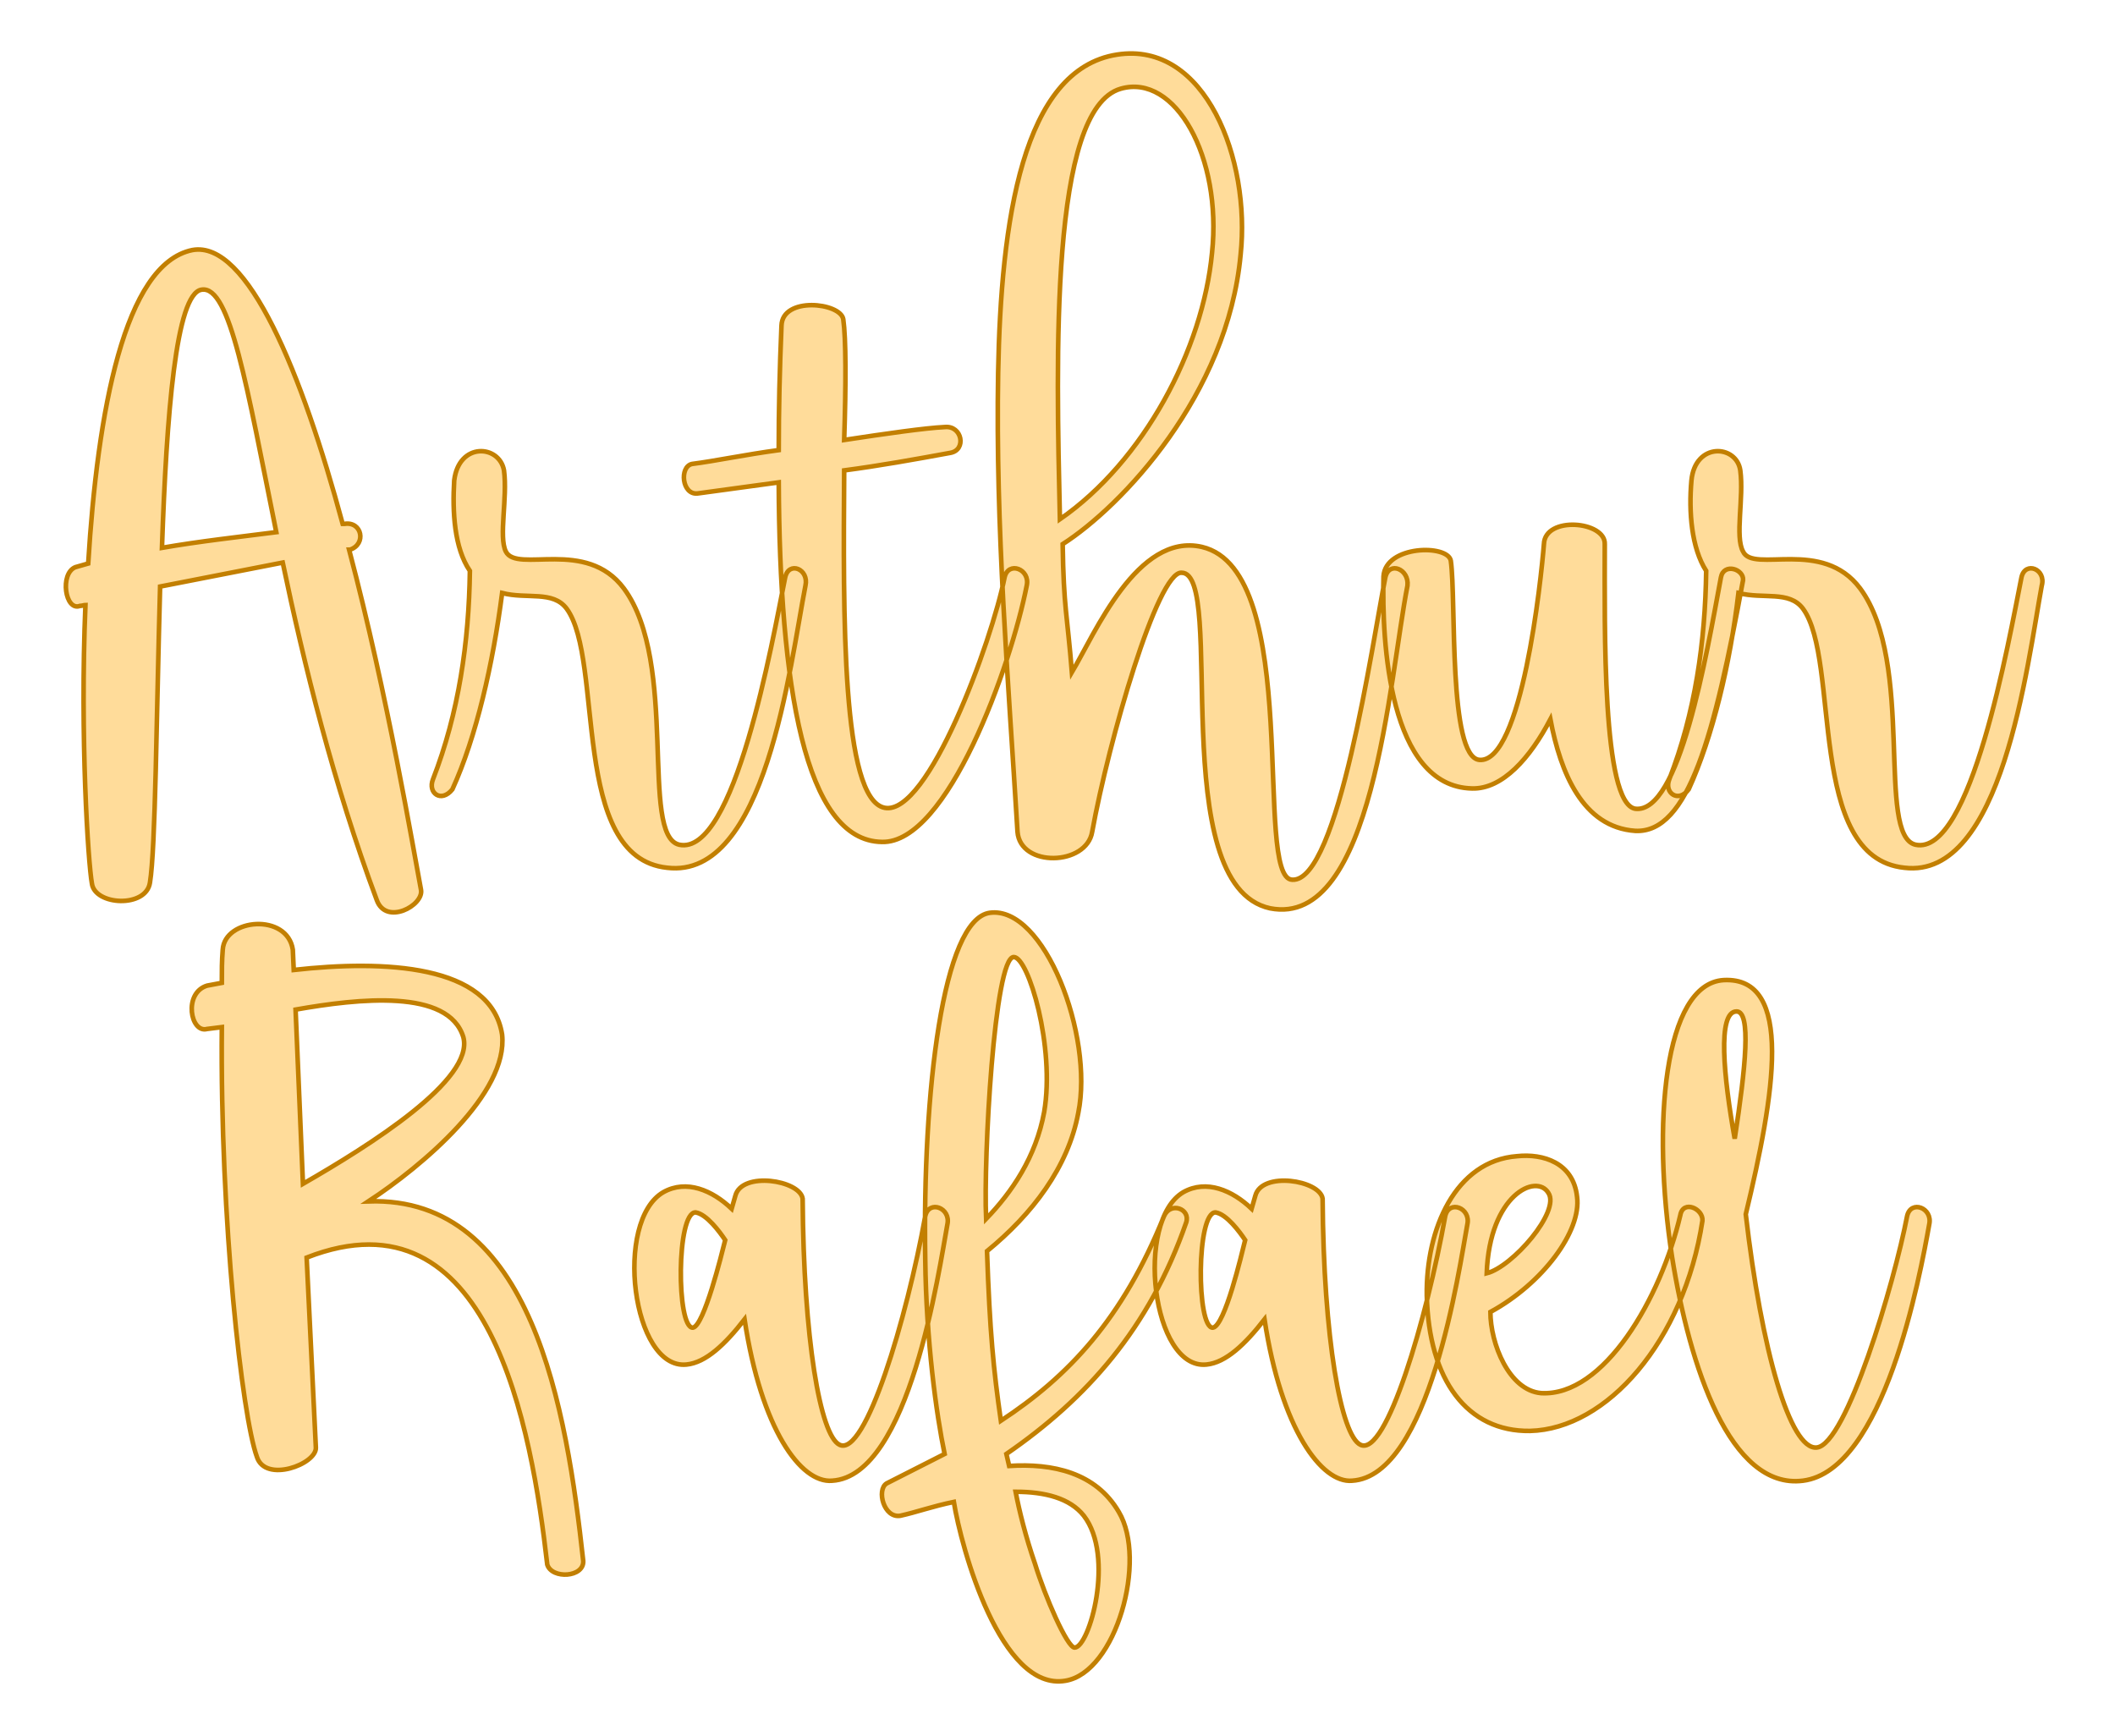 <?xml version="1.0" encoding="UTF-8" standalone="no"?><!DOCTYPE svg PUBLIC "-//W3C//DTD SVG 1.1//EN" "http://www.w3.org/Graphics/SVG/1.1/DTD/svg11.dtd"><svg xmlns="http://www.w3.org/2000/svg" xmlns:xlink="http://www.w3.org/1999/xlink" version="1.1" width="120mm" height="98.48mm" viewBox="148.441 165.797 15.118 12.407" xml:space="preserve">
<desc>Created with Fabric.js 3.4.0</desc>
<defs>
</defs>
<g operation_id="97306605120618496" width="15.118" height="12.407" transform="matrix(1 0 0 1 156 172)" id="2">
<rect style="stroke: rgb(0,0,0); stroke-width: 0; stroke-dasharray: none; stroke-linecap: butt; stroke-dashoffset: 0; stroke-linejoin: miter; stroke-miterlimit: 4; fill: rgb(255,255,255); fill-opacity: 0; fill-rule: nonzero; opacity: 1;" x="-7.559" y="-6.203" rx="1" ry="1" width="15.118" height="12.407"/>
</g>
<g operation_id="97306605095444480" width="20.958" height="15.82" transform="matrix(0.659 0 0 0.659 155.635 169.021)" id="Txt-5">
<filter id="SVGID_0" y="-23.034%" height="146.068%" x="-22.29%" width="144.581%">
	<feGaussianBlur in="SourceAlpha" stdDeviation="0.14"/>
	<feOffset dx="0.2" dy="0.2" result="oBlur"/>
	<feFlood flood-color="rgb(194,127,0)" flood-opacity="1"/>
	<feComposite in2="oBlur" operator="in"/>
	<feMerge>
		<feMergeNode/>
		<feMergeNode in="SourceGraphic"/>
	</feMerge>
</filter>
		
<path d="M-10.05 1.68C-10.03 1.68-10.00 1.67-9.99 1.67C-10.05 3.11-9.96 4.47-9.92 4.69C-9.89 4.93-9.33 4.96-9.29 4.68C-9.23 4.31-9.22 2.89-9.18 1.47L-7.85 1.21C-7.62 2.31-7.30 3.61-6.83 4.87C-6.73 5.15-6.32 4.93-6.35 4.76C-6.43 4.34-6.71 2.66-7.13 1.07L-7.12 1.07C-6.94 1.01-6.99 0.76-7.18 0.79L-7.20 0.79C-7.64-0.84-8.23-2.29-8.83-2.18C-9.57-2.03-9.86-0.42-9.96 1.22L-10.10 1.26C-10.27 1.33-10.21 1.74-10.05 1.68ZM-9.16 1.05C-9.11-0.39-9.01-1.71-8.73-1.75C-8.42-1.80-8.24-0.70-7.92 0.88C-8.31 0.93-8.76 0.98-9.16 1.05ZM-4.15 1.49C-4.56 0.94-5.31 1.33-5.43 1.09C-5.51 0.93-5.41 0.51-5.45 0.21C-5.50-0.07-5.94-0.10-5.99 0.32C-6.01 0.66-5.99 1.05-5.82 1.30C-5.83 2.07-5.94 2.84-6.22 3.56C-6.28 3.71-6.13 3.82-6.01 3.67C-5.75 3.10-5.57 2.31-5.47 1.54C-5.20 1.61-4.92 1.51-4.77 1.71C-4.36 2.27-4.74 4.41-3.68 4.52C-2.61 4.65-2.35 2.33-2.18 1.46C-2.14 1.28-2.36 1.19-2.40 1.37C-2.54 2.07-2.95 4.40-3.55 4.27C-3.98 4.17-3.55 2.30-4.15 1.49ZM-3.35 0.46L-2.47 0.34C-2.46 2.54-2.19 4.23-1.35 4.24C-0.64 4.26 0.05 2.33 0.22 1.46C0.26 1.28 0.02 1.19-0.02 1.37C-0.16 2.07-0.85 3.96-1.32 3.87C-1.79 3.78-1.77 1.77-1.76 0.21C-1.38 0.16-0.99 0.09-0.61 0.02C-0.43-0.01-0.48-0.28-0.67-0.26C-0.88-0.25-1.30-0.19-1.76-0.12C-1.74-0.73-1.74-1.22-1.77-1.43C-1.80-1.61-2.43-1.68-2.44-1.36C-2.46-0.89-2.47-0.45-2.47-0.01C-2.84 0.04-3.17 0.11-3.41 0.14C-3.55 0.17-3.52 0.48-3.35 0.46ZM3.10 4.65C2.67 4.64 3.23 1.30 2.12 1.04C1.42 0.88 0.96 1.98 0.71 2.40C0.66 1.78 0.62 1.70 0.61 1.01C1.25 0.60 2.40-0.61 2.54-2.13C2.65-3.16 2.16-4.45 1.20-4.30C0.17-4.14-0.06-2.49-0.09-0.85C-0.12 0.83 0.02 2.48 0.12 4.13C0.15 4.52 0.87 4.50 0.93 4.13C1.11 3.14 1.64 1.30 1.90 1.32C2.39 1.32 1.71 4.71 2.86 4.96C3.98 5.18 4.15 2.48 4.35 1.46C4.37 1.28 4.15 1.19 4.11 1.37C3.97 2.07 3.60 4.68 3.10 4.65ZM1.24-3.93C1.83-4.10 2.34-3.19 2.23-2.15C2.13-1.10 1.49 0.11 0.58 0.74C0.54-1.02 0.47-3.71 1.24-3.93ZM4.09 1.36C4.07 2.07 4.15 3.64 5.05 3.66C5.38 3.67 5.68 3.33 5.90 2.91C6.01 3.49 6.25 4.08 6.82 4.12C7.40 4.15 7.68 3.08 7.99 1.40C8.00 1.28 7.78 1.21 7.75 1.37C7.59 2.23 7.30 3.94 6.82 3.88C6.46 3.82 6.49 1.92 6.49 1.01C6.50 0.76 5.84 0.70 5.83 1.01C5.80 1.39 5.59 3.39 5.13 3.35C4.79 3.32 4.88 1.61 4.82 1.19C4.79 1.01 4.11 1.02 4.09 1.36ZM9.26 1.49C8.85 0.94 8.10 1.33 7.99 1.09C7.90 0.93 8.00 0.51 7.96 0.21C7.92-0.07 7.47-0.10 7.43 0.32C7.40 0.66 7.43 1.05 7.59 1.30C7.58 2.07 7.47 2.84 7.19 3.56C7.13 3.71 7.29 3.82 7.40 3.67C7.66 3.10 7.85 2.31 7.94 1.54C8.21 1.61 8.49 1.51 8.64 1.71C9.05 2.27 8.67 4.41 9.74 4.52C10.80 4.65 11.07 2.33 11.23 1.46C11.28 1.28 11.05 1.19 11.01 1.37C10.87 2.07 10.46 4.40 9.86 4.27C9.43 4.17 9.86 2.30 9.26 1.49Z" style="stroke: rgb(194, 127, 0); stroke-width: 0.05; stroke-dasharray: none; stroke-linecap: butt; stroke-dashoffset: 0; stroke-linejoin: miter; stroke-miterlimit: 4; fill: rgb(255, 220, 154); fill-rule: nonzero; opacity: 1;"/></g>
<g operation_id="97306605095444480" width="18.088" height="15.82" transform="matrix(0.659 0 0 0.659 155.773 173.587)" id="Txt-12">
<filter id="SVGID_0" y="-23.034%" height="146.068%" x="-22.654%" width="145.307%">
	<feGaussianBlur in="SourceAlpha" stdDeviation="0.14"/>
	<feOffset dx="0.2" dy="0.2" result="oBlur"/>
	<feFlood flood-color="rgb(194,127,0)" flood-opacity="1"/>
	<feComposite in2="oBlur" operator="in"/>
	<feMerge>
		<feMergeNode/>
		<feMergeNode in="SourceGraphic"/>
	</feMerge>
</filter>
		
<path d="M-8.88-0.66L-8.72-0.68C-8.74 1.42-8.50 3.54-8.34 3.98C-8.25 4.27-7.69 4.06-7.70 3.88L-7.80 1.82C-5.81 1.04-5.36 3.67-5.19 5.15C-5.14 5.31-4.79 5.29-4.80 5.11C-4.98 3.47-5.35 1.15-7.13 1.21C-6.55 0.83-5.61 0.04-5.68-0.60C-5.80-1.36-6.96-1.41-7.94-1.30L-7.95-1.52C-8.01-1.92-8.69-1.86-8.71-1.52C-8.72-1.40-8.72-1.29-8.72-1.16L-8.88-1.13C-9.14-1.05-9.06-0.61-8.88-0.66ZM-6.10-0.57C-5.98-0.11-7.11 0.60-7.84 1.02L-7.92-0.87C-7.24-0.99-6.26-1.10-6.10-0.57ZM-3.68 2.98C-3.47 2.96-3.26 2.76-3.05 2.49C-2.87 3.68-2.44 4.27-2.10 4.24C-1.26 4.19-0.94 1.95-0.85 1.46C-0.81 1.28-1.05 1.19-1.09 1.37C-1.29 2.48-1.74 3.99-2.02 3.85C-2.23 3.75-2.41 2.70-2.42 1.18C-2.45 0.98-3.08 0.88-3.15 1.15L-3.19 1.29C-3.40 1.09-3.68 0.97-3.93 1.11C-4.47 1.42-4.27 3.04-3.68 2.98ZM-3.26 1.63C-3.30 1.79-3.49 2.56-3.61 2.58C-3.79 2.59-3.79 1.32-3.58 1.33C-3.46 1.35-3.32 1.54-3.26 1.63ZM1.50 1.37C1.05 2.49 0.46 3.11-0.27 3.59C-0.35 3.03-0.39 2.63-0.42 1.75C0.07 1.35 0.46 0.84 0.57 0.25C0.74-0.59 0.20-2.00-0.39-1.92C-0.90-1.85-1.12 0.02-1.09 1.84C-1.08 2.72-0.97 3.52-0.88 3.95L-1.51 4.27C-1.62 4.34-1.54 4.65-1.36 4.62C-1.18 4.58-1.02 4.52-0.78 4.47C-0.70 4.97-0.27 6.53 0.43 6.41C0.98 6.32 1.32 5.10 1.01 4.58C0.76 4.15 0.29 4.05-0.18 4.08L-0.21 3.95C0.66 3.35 1.34 2.59 1.74 1.44C1.79 1.29 1.57 1.21 1.50 1.37ZM0.20 0.24C0.11 0.73-0.15 1.11-0.43 1.40C-0.46 0.74-0.34-1.44-0.13-1.44C0.03-1.44 0.32-0.46 0.20 0.24ZM0.63 4.62C0.97 5.06 0.69 6.05 0.53 6.05C0.45 6.05 0.21 5.50 0.10 5.14C-0.00 4.85-0.07 4.57-0.11 4.36C0.21 4.36 0.48 4.43 0.63 4.62ZM1.96 2.98C2.17 2.96 2.38 2.76 2.59 2.49C2.77 3.68 3.21 4.27 3.54 4.24C4.38 4.19 4.70 1.95 4.79 1.46C4.83 1.28 4.59 1.19 4.55 1.37C4.35 2.48 3.91 3.99 3.63 3.85C3.42 3.75 3.23 2.70 3.22 1.18C3.19 0.98 2.56 0.88 2.49 1.15L2.45 1.29C2.24 1.09 1.96 0.97 1.71 1.11C1.18 1.42 1.37 3.04 1.96 2.98ZM2.38 1.63C2.34 1.79 2.16 2.56 2.03 2.58C1.85 2.59 1.85 1.32 2.06 1.33C2.18 1.35 2.32 1.54 2.38 1.63ZM4.35 2.23C4.37 3.15 4.79 3.71 5.47 3.70C6.30 3.68 7.14 2.73 7.34 1.42C7.35 1.29 7.13 1.19 7.10 1.36C6.89 2.26 6.27 3.33 5.59 3.29C5.24 3.26 5.04 2.75 5.04 2.41C5.61 2.10 6.03 1.53 5.98 1.16C5.94 0.79 5.61 0.69 5.33 0.72C4.66 0.77 4.34 1.51 4.35 2.23ZM5.67 1.12C5.80 1.32 5.28 1.92 5.00 1.99C5.03 1.14 5.54 0.90 5.67 1.12ZM7.57-1.19C6.92-1.15 6.79 0.38 7.01 1.81C7.20 3.00 7.64 4.34 8.43 4.24C9.31 4.13 9.70 2.02 9.80 1.46C9.84 1.28 9.60 1.19 9.56 1.37C9.42 2.10 8.90 3.85 8.58 3.88C8.29 3.91 7.98 2.82 7.81 1.35C8.12 0.06 8.34-1.23 7.57-1.19ZM7.71-0.85C7.87-0.85 7.81-0.25 7.69 0.53C7.57-0.14 7.50-0.85 7.71-0.85Z" style="stroke: rgb(194, 127, 0); stroke-width: 0.05; stroke-dasharray: none; stroke-linecap: butt; stroke-dashoffset: 0; stroke-linejoin: miter; stroke-miterlimit: 4; fill: rgb(255, 220, 154); fill-rule: nonzero; opacity: 1;"/></g>
</svg>